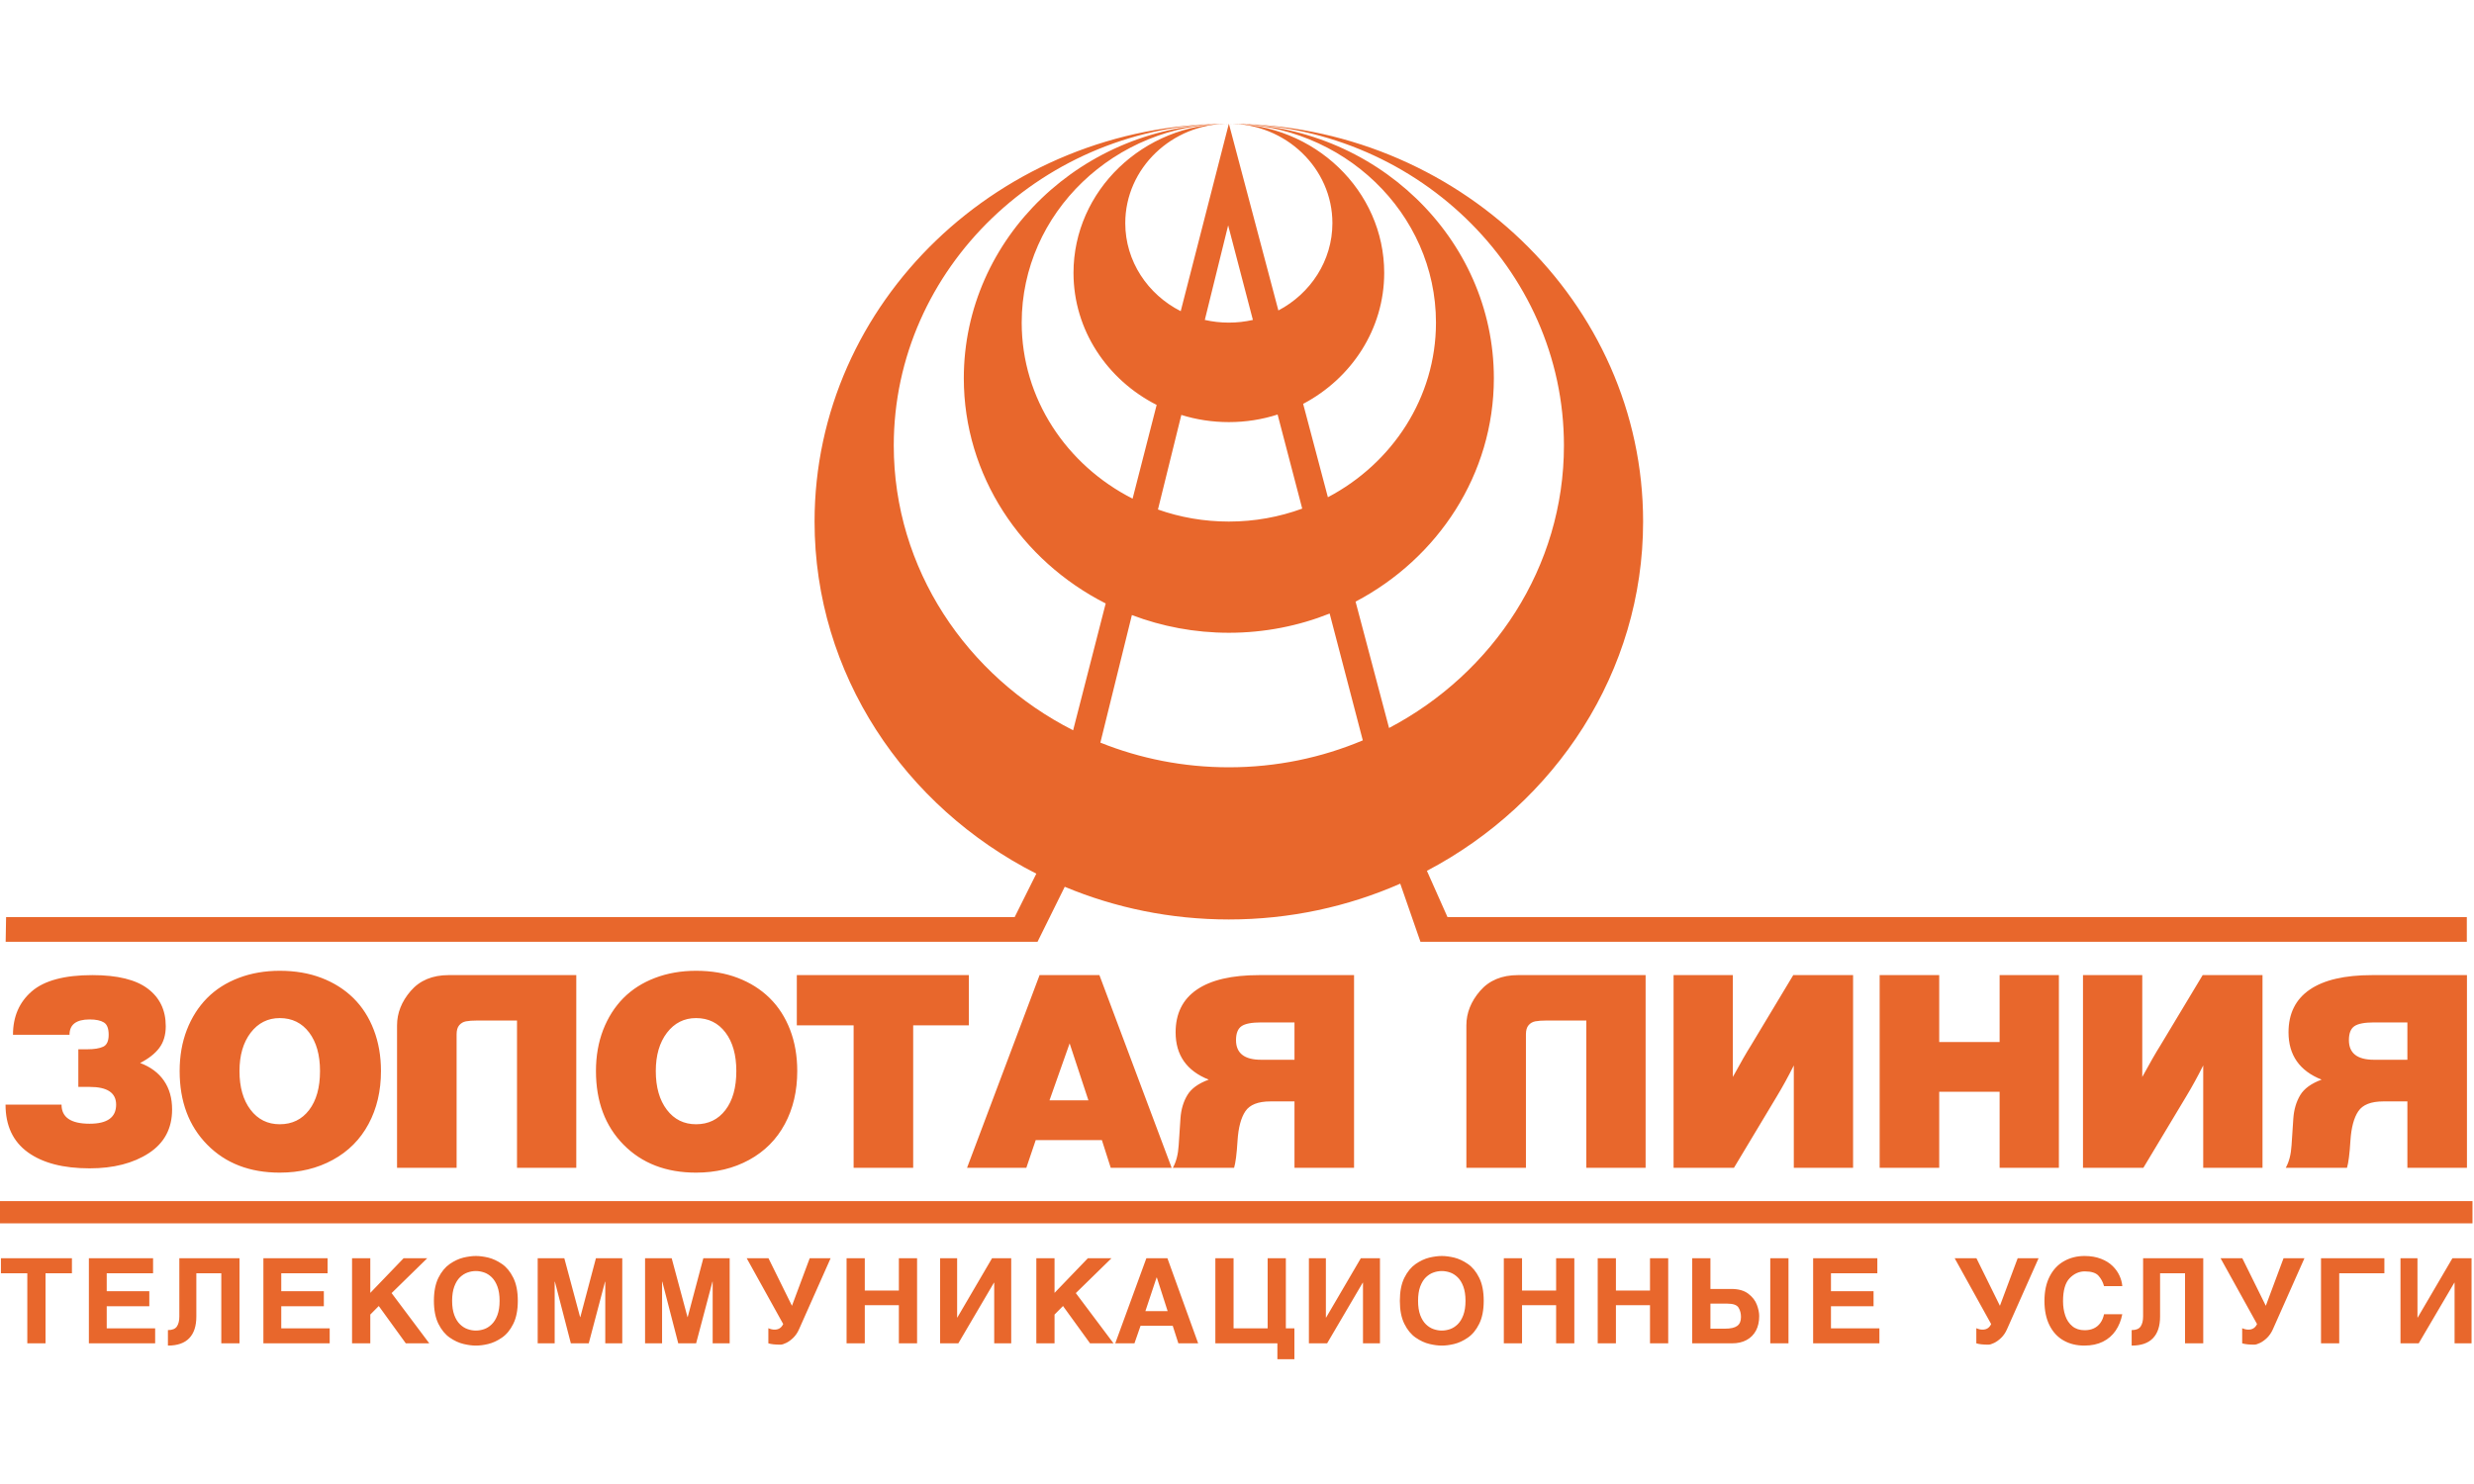 <svg width="80" height="48" viewBox="0 0 80 48" fill="none" xmlns="http://www.w3.org/2000/svg">
<path fill-rule="evenodd" clip-rule="evenodd" d="M1.472 43.45H0.883V41.185H0.03V40.698H2.326V41.185H1.472V43.45ZM4.95 41.185H3.451V41.764H4.828V42.251H3.451V42.965H5.017V43.45H2.874V40.698H4.95V41.185ZM6.349 41.185V42.58C6.349 42.89 6.273 43.124 6.119 43.284C5.966 43.444 5.736 43.523 5.43 43.523V43.022C5.571 43.022 5.668 42.982 5.721 42.903C5.773 42.825 5.799 42.717 5.799 42.581V40.698H7.745V43.45H7.156V41.185H6.349ZM10.593 41.185H9.095V41.764H10.472V42.251H9.095V42.965H10.661V43.45H8.517V40.698H10.593V41.185ZM11.974 43.45H11.384V40.698H11.974V41.818L13.051 40.698H13.815L12.663 41.825L13.881 43.45H13.122L12.248 42.243L11.974 42.519V43.45ZM15.388 40.625C15.513 40.625 15.648 40.644 15.793 40.678C15.938 40.714 16.084 40.782 16.23 40.882C16.377 40.983 16.5 41.131 16.597 41.328C16.695 41.524 16.744 41.774 16.744 42.075C16.744 42.375 16.695 42.625 16.597 42.821C16.5 43.018 16.376 43.167 16.229 43.267C16.082 43.368 15.935 43.436 15.789 43.471C15.643 43.507 15.509 43.523 15.388 43.523C15.267 43.523 15.133 43.506 14.986 43.47C14.84 43.436 14.692 43.367 14.545 43.266C14.398 43.165 14.275 43.016 14.177 42.82C14.08 42.624 14.031 42.375 14.031 42.075C14.031 41.774 14.08 41.525 14.177 41.329C14.275 41.133 14.398 40.984 14.544 40.883C14.69 40.782 14.837 40.714 14.982 40.678C15.129 40.644 15.263 40.625 15.388 40.625ZM15.387 43.037C15.476 43.037 15.563 43.022 15.652 42.992C15.74 42.962 15.823 42.91 15.898 42.837C15.975 42.763 16.037 42.663 16.084 42.538C16.131 42.411 16.155 42.257 16.155 42.075C16.155 41.892 16.131 41.738 16.084 41.611C16.037 41.485 15.975 41.385 15.899 41.312C15.823 41.239 15.741 41.187 15.652 41.157C15.563 41.127 15.476 41.112 15.387 41.112C15.299 41.112 15.211 41.127 15.122 41.158C15.034 41.188 14.952 41.24 14.875 41.312C14.799 41.385 14.738 41.485 14.691 41.611C14.644 41.738 14.62 41.892 14.62 42.075C14.62 42.257 14.644 42.411 14.691 42.538C14.738 42.663 14.8 42.763 14.876 42.836C14.952 42.909 15.034 42.961 15.123 42.991C15.211 43.022 15.299 43.037 15.387 43.037ZM20.122 43.45H19.572V41.458H19.564L19.038 43.45H18.459L17.944 41.458H17.936V43.45H17.387V40.698H18.248L18.758 42.6H18.766L19.27 40.698H20.122V43.45ZM23.595 43.45H23.045V41.458H23.037L22.51 43.45H21.932L21.417 41.458H21.409V43.45H20.859V40.698H21.72L22.231 42.6H22.238L22.743 40.698H23.595V43.45ZM25.235 43.493C25.068 43.493 24.938 43.479 24.846 43.45V42.961C24.915 42.991 24.981 43.007 25.047 43.007C25.169 43.007 25.258 42.954 25.314 42.849L25.326 42.826L24.146 40.698H24.85L25.609 42.236L26.183 40.698H26.859L25.84 42.99C25.793 43.099 25.731 43.191 25.655 43.267C25.578 43.342 25.502 43.398 25.424 43.436C25.347 43.474 25.285 43.493 25.235 43.493ZM27.964 42.216V43.45H27.375V40.698H27.964V41.742H29.066V40.698H29.655V43.45H29.066V42.216H27.964ZM30.95 42.615H30.957L32.079 40.698H32.699V43.45H32.149V41.488H32.141L30.989 43.45H30.4V40.698H30.95V42.615ZM34.1 43.45H33.511V40.698H34.1V41.818L35.177 40.698H35.941L34.788 41.825L36.007 43.45H35.248L34.374 42.243L34.1 42.519V43.45ZM36.684 43.45H36.063L37.069 40.698H37.75L38.744 43.45H38.104L37.922 42.883H36.881L36.684 43.45ZM37.038 42.408H37.757L37.408 41.32H37.4L37.038 42.408ZM41.306 43.45H39.3V40.698H39.889V42.965H40.991V40.698H41.58V42.965H41.856V43.964H41.306V43.45ZM42.874 42.615H42.882L44.004 40.698H44.623V43.45H44.074V41.488H44.066L42.914 43.45H42.325V40.698H42.874V42.615ZM46.622 40.625C46.747 40.625 46.882 40.644 47.027 40.678C47.172 40.714 47.318 40.782 47.464 40.882C47.611 40.983 47.734 41.131 47.831 41.328C47.929 41.524 47.978 41.774 47.978 42.075C47.978 42.375 47.929 42.625 47.831 42.821C47.734 43.018 47.61 43.167 47.463 43.267C47.316 43.368 47.169 43.436 47.023 43.471C46.877 43.507 46.743 43.523 46.622 43.523C46.501 43.523 46.367 43.506 46.221 43.47C46.074 43.436 45.927 43.367 45.779 43.266C45.632 43.165 45.509 43.016 45.412 42.82C45.314 42.624 45.266 42.375 45.266 42.075C45.266 41.774 45.314 41.525 45.412 41.329C45.509 41.133 45.632 40.984 45.778 40.883C45.925 40.782 46.071 40.714 46.217 40.678C46.363 40.644 46.498 40.625 46.622 40.625ZM46.621 43.037C46.71 43.037 46.798 43.022 46.886 42.992C46.974 42.962 47.057 42.91 47.133 42.837C47.209 42.763 47.271 42.663 47.318 42.538C47.365 42.411 47.389 42.257 47.389 42.075C47.389 41.892 47.365 41.738 47.318 41.611C47.271 41.485 47.209 41.385 47.133 41.312C47.057 41.239 46.975 41.187 46.886 41.157C46.798 41.127 46.71 41.112 46.621 41.112C46.534 41.112 46.445 41.127 46.357 41.158C46.268 41.188 46.186 41.24 46.11 41.312C46.034 41.385 45.973 41.485 45.925 41.611C45.878 41.738 45.855 41.892 45.855 42.075C45.855 42.257 45.878 42.411 45.925 42.538C45.973 42.663 46.034 42.763 46.11 42.836C46.186 42.909 46.269 42.961 46.357 42.991C46.446 43.022 46.534 43.037 46.621 43.037ZM49.217 42.216V43.45H48.628V40.698H49.217V41.742H50.319V40.698H50.908V43.45H50.319V42.216H49.217ZM52.253 42.216V43.45H51.664V40.698H52.253V41.742H53.355V40.698H53.944V43.45H53.355V42.216H52.253ZM55.309 41.691H55.985C56.216 41.691 56.398 41.742 56.533 41.845C56.667 41.948 56.76 42.066 56.81 42.201C56.861 42.336 56.886 42.459 56.886 42.569C56.886 42.747 56.852 42.903 56.782 43.037C56.711 43.169 56.61 43.272 56.478 43.343C56.346 43.415 56.19 43.45 56.01 43.45H54.72V40.698H55.309V41.691ZM57.833 43.45H57.244V40.698H57.833V43.45ZM55.309 42.166V42.976H55.777C55.961 42.976 56.093 42.946 56.174 42.887C56.257 42.827 56.297 42.73 56.297 42.597C56.297 42.484 56.271 42.384 56.219 42.297C56.166 42.209 56.045 42.166 55.856 42.166H55.309ZM60.706 41.185H59.207V41.764H60.584V42.251H59.207V42.965H60.773V43.45H58.63V40.698H60.706V41.185ZM64.296 43.493C64.129 43.493 63.999 43.479 63.907 43.45V42.961C63.976 42.991 64.042 43.007 64.108 43.007C64.23 43.007 64.319 42.954 64.375 42.849L64.386 42.826L63.207 40.698H63.911L64.67 42.236L65.244 40.698H65.92L64.901 42.99C64.854 43.099 64.792 43.191 64.716 43.267C64.639 43.342 64.562 43.398 64.485 43.436C64.408 43.474 64.345 43.493 64.296 43.493ZM68.037 41.599C68 41.466 67.939 41.353 67.855 41.261C67.771 41.169 67.624 41.123 67.412 41.123C67.23 41.123 67.067 41.197 66.925 41.343C66.783 41.49 66.711 41.738 66.711 42.086C66.711 42.259 66.736 42.417 66.785 42.559C66.834 42.701 66.911 42.814 67.016 42.899C67.12 42.984 67.252 43.026 67.412 43.026C67.521 43.026 67.618 43.006 67.704 42.967C67.79 42.927 67.861 42.869 67.917 42.791C67.975 42.712 68.014 42.617 68.037 42.508H68.627C68.587 42.711 68.515 42.889 68.411 43.041C68.307 43.194 68.17 43.312 68 43.397C67.829 43.481 67.63 43.523 67.401 43.523C67.148 43.523 66.923 43.469 66.729 43.358C66.534 43.248 66.382 43.084 66.273 42.866C66.164 42.648 66.11 42.386 66.11 42.079C66.11 41.768 66.166 41.504 66.28 41.284C66.392 41.065 66.547 40.901 66.745 40.791C66.941 40.68 67.162 40.625 67.409 40.625C67.608 40.625 67.785 40.656 67.939 40.716C68.092 40.775 68.217 40.853 68.316 40.951C68.413 41.047 68.488 41.152 68.538 41.265C68.589 41.378 68.619 41.489 68.627 41.599H68.037ZM69.849 41.185V42.58C69.849 42.89 69.773 43.124 69.619 43.284C69.466 43.444 69.237 43.523 68.93 43.523V43.022C69.071 43.022 69.168 42.982 69.221 42.903C69.273 42.825 69.3 42.717 69.3 42.581V40.698H71.245V43.45H70.656V41.185H69.849ZM72.894 43.493C72.727 43.493 72.596 43.479 72.504 43.45V42.961C72.573 42.991 72.64 43.007 72.705 43.007C72.828 43.007 72.917 42.954 72.973 42.849L72.984 42.826L71.805 40.698H72.508L73.268 42.236L73.841 40.698H74.517L73.499 42.99C73.451 43.099 73.389 43.191 73.314 43.267C73.237 43.342 73.16 43.398 73.083 43.436C73.005 43.474 72.943 43.493 72.894 43.493ZM75.642 43.45H75.053V40.698H77.102V41.185H75.642V43.45ZM78.172 42.615H78.18L79.302 40.698H79.921V43.45H79.372V41.488H79.364L78.212 43.45H77.623V40.698H78.172V42.615ZM0 38.851H79.951V39.568H0V38.851ZM39.737 4L38.18 10.065C37.115 9.525 36.387 8.451 36.387 7.217C36.387 5.444 37.891 4 39.736 4C39.736 4 39.736 4 39.737 4ZM0.197 29.664H32.81L33.511 28.259C29.253 26.099 26.34 21.801 26.34 16.87C26.34 9.781 32.357 4 39.737 4C45.705 4 50.572 8.676 50.572 14.41C50.572 18.343 48.282 21.777 44.917 23.547L43.834 19.46C46.495 18.061 48.306 15.344 48.306 12.233C48.306 7.698 44.458 4 39.737 4C47.115 4 53.132 9.781 53.132 16.87C53.132 21.732 50.3 25.979 46.141 28.167L46.807 29.664H79.768V30.462H45.932L45.279 28.582C43.589 29.325 41.712 29.74 39.737 29.74C37.853 29.74 36.059 29.363 34.43 28.683L33.55 30.462H0.183L0.197 29.664ZM37.402 13.097L36.624 16.129C34.495 15.049 33.038 12.901 33.038 10.435C33.038 6.891 36.048 4 39.736 4C39.736 4 39.736 4 39.737 4L41.338 10.042C42.377 9.495 43.085 8.433 43.085 7.217C43.085 5.445 41.581 4 39.737 4C36.969 4 34.713 6.168 34.713 8.826C34.713 10.675 35.805 12.287 37.402 13.097ZM35.754 19.519L34.701 23.621C31.257 21.874 28.901 18.398 28.901 14.41C28.901 8.676 33.768 4 39.737 4C42.503 4 44.76 6.168 44.76 8.826C44.76 10.65 43.698 12.242 42.139 13.063L42.939 16.083C45.019 14.989 46.434 12.866 46.434 10.435C46.434 6.891 43.425 4 39.737 4C35.016 4 31.166 7.698 31.166 12.233C31.166 15.388 33.03 18.137 35.754 19.519ZM35.582 24.02L36.601 19.894C37.573 20.263 38.631 20.467 39.737 20.467C40.89 20.467 41.991 20.245 42.996 19.845L44.068 23.947C42.74 24.507 41.276 24.818 39.737 24.818C38.266 24.818 36.862 24.534 35.582 24.02ZM37.444 16.48L38.2 13.421C38.684 13.572 39.201 13.653 39.737 13.653C40.288 13.653 40.818 13.567 41.313 13.408L42.109 16.451C41.371 16.721 40.572 16.87 39.736 16.87C38.932 16.87 38.16 16.733 37.444 16.48ZM38.959 10.348L39.714 7.289L40.514 10.348C40.264 10.405 40.004 10.435 39.736 10.435C39.469 10.435 39.209 10.405 38.959 10.348Z" fill="#E8672C"/>
<path fill-rule="evenodd" clip-rule="evenodd" d="M2.899 37.79C2.043 37.79 1.376 37.616 0.897 37.268C0.419 36.92 0.179 36.408 0.179 35.73H1.99C1.99 36.141 2.293 36.347 2.899 36.347C3.47 36.347 3.755 36.141 3.755 35.73C3.755 35.347 3.47 35.156 2.899 35.156H2.533V33.939H2.819C3.045 33.939 3.217 33.911 3.336 33.856C3.455 33.801 3.514 33.672 3.514 33.469C3.514 33.267 3.462 33.133 3.358 33.07C3.254 33.006 3.101 32.974 2.899 32.974C2.465 32.974 2.248 33.139 2.248 33.469H0.42C0.42 32.884 0.622 32.416 1.026 32.066C1.431 31.715 2.085 31.54 2.988 31.54C3.797 31.54 4.394 31.686 4.78 31.979C5.167 32.271 5.36 32.675 5.36 33.191C5.36 33.475 5.29 33.71 5.151 33.895C5.011 34.081 4.804 34.243 4.531 34.382C4.87 34.51 5.127 34.701 5.302 34.956C5.478 35.211 5.565 35.521 5.565 35.886C5.565 36.5 5.314 36.971 4.812 37.299C4.31 37.626 3.672 37.79 2.899 37.79ZM5.809 34.643C5.809 34.156 5.887 33.713 6.041 33.313C6.196 32.913 6.413 32.571 6.692 32.287C6.971 32.004 7.313 31.785 7.718 31.631C8.121 31.477 8.565 31.4 9.046 31.4C9.545 31.4 9.996 31.477 10.397 31.631C10.798 31.785 11.141 32.002 11.427 32.283C11.712 32.564 11.932 32.906 12.086 33.309C12.241 33.711 12.319 34.156 12.319 34.643C12.319 35.286 12.185 35.857 11.917 36.356C11.65 36.854 11.265 37.241 10.762 37.516C10.26 37.791 9.688 37.929 9.046 37.929C8.077 37.929 7.295 37.628 6.701 37.025C6.107 36.422 5.809 35.628 5.809 34.643ZM7.744 34.643C7.744 35.164 7.863 35.582 8.101 35.895C8.339 36.208 8.654 36.364 9.046 36.364C9.444 36.364 9.761 36.21 9.996 35.903C10.23 35.596 10.348 35.176 10.348 34.643C10.348 34.121 10.23 33.705 9.996 33.395C9.761 33.086 9.444 32.93 9.046 32.93C8.66 32.93 8.346 33.089 8.105 33.404C7.865 33.72 7.744 34.133 7.744 34.643ZM18.635 31.54V37.772H16.718V33.009H15.425C15.276 33.009 15.157 33.018 15.068 33.035C14.979 33.052 14.906 33.094 14.85 33.161C14.793 33.227 14.765 33.325 14.765 33.452V37.772H12.839V33.165C12.839 32.765 12.986 32.394 13.28 32.053C13.575 31.711 13.983 31.54 14.507 31.54H18.635ZM19.271 34.643C19.271 34.156 19.349 33.713 19.503 33.313C19.658 32.913 19.875 32.571 20.154 32.287C20.434 32.004 20.775 31.785 21.18 31.631C21.584 31.477 22.026 31.4 22.508 31.4C23.008 31.4 23.458 31.477 23.859 31.631C24.26 31.785 24.604 32.002 24.889 32.283C25.174 32.564 25.394 32.906 25.549 33.309C25.703 33.711 25.78 34.156 25.78 34.643C25.78 35.286 25.647 35.857 25.379 36.356C25.112 36.854 24.727 37.241 24.225 37.516C23.722 37.791 23.15 37.929 22.508 37.929C21.539 37.929 20.758 37.628 20.163 37.025C19.569 36.422 19.271 35.628 19.271 34.643ZM21.206 34.643C21.206 35.164 21.325 35.582 21.563 35.895C21.801 36.208 22.116 36.364 22.508 36.364C22.907 36.364 23.223 36.21 23.458 35.903C23.693 35.596 23.81 35.176 23.81 34.643C23.81 34.121 23.693 33.705 23.458 33.395C23.223 33.086 22.907 32.93 22.508 32.93C22.122 32.93 21.808 33.089 21.567 33.404C21.326 33.72 21.206 34.133 21.206 34.643ZM29.529 33.165V37.772H27.603V33.165H25.766V31.54H31.33V33.165H29.529ZM33.491 36.877L33.188 37.772H31.271L33.616 31.54H35.551L37.887 37.772H35.917L35.631 36.877H33.491ZM33.937 35.59H35.195L34.588 33.748L33.937 35.59ZM41.859 35.625H41.083C40.684 35.625 40.414 35.731 40.271 35.943C40.129 36.154 40.044 36.473 40.017 36.899C39.991 37.325 39.953 37.616 39.906 37.772H37.926C38.033 37.581 38.096 37.339 38.114 37.046C38.131 36.754 38.151 36.463 38.172 36.173C38.192 35.883 38.267 35.633 38.395 35.421C38.522 35.209 38.752 35.043 39.086 34.921C38.372 34.637 38.015 34.127 38.015 33.391C38.015 32.783 38.244 32.322 38.702 32.009C39.16 31.696 39.832 31.54 40.717 31.54H43.785V37.772H41.859V35.625ZM41.859 33.07H40.78C40.476 33.07 40.265 33.11 40.147 33.191C40.028 33.273 39.968 33.423 39.968 33.643C39.968 34.066 40.239 34.278 40.78 34.278H41.859V33.07ZM53.213 31.54V37.772H51.296V33.009H50.003C49.854 33.009 49.736 33.018 49.646 33.035C49.557 33.052 49.484 33.094 49.428 33.161C49.371 33.227 49.343 33.325 49.343 33.452V37.772H47.417V33.165C47.417 32.765 47.565 32.394 47.858 32.053C48.153 31.711 48.561 31.54 49.085 31.54H53.213ZM54.117 31.54H56.034V34.834C56.284 34.376 56.48 34.035 56.623 33.809L57.987 31.54H59.922V37.772H58.005V34.461C57.832 34.808 57.648 35.144 57.452 35.469L56.07 37.772H54.117V31.54ZM66.577 31.54V37.772H64.66V35.312H62.707V37.772H60.781V31.54H62.707V33.704H64.66V31.54H66.577ZM67.356 31.54H69.273V34.834C69.523 34.376 69.719 34.035 69.862 33.809L71.226 31.54H73.161V37.772H71.244V34.461C71.071 34.808 70.887 35.144 70.691 35.469L69.309 37.772H67.356V31.54ZM77.846 35.625H77.07C76.672 35.625 76.401 35.731 76.259 35.943C76.116 36.154 76.031 36.473 76.004 36.899C75.978 37.325 75.94 37.616 75.893 37.772H73.913C74.02 37.581 74.082 37.339 74.1 37.046C74.118 36.754 74.138 36.463 74.158 36.173C74.179 35.883 74.254 35.633 74.381 35.421C74.509 35.209 74.74 35.043 75.072 34.921C74.359 34.637 74.002 34.127 74.002 33.391C74.002 32.783 74.231 32.322 74.689 32.009C75.146 31.696 75.818 31.54 76.704 31.54H79.772V37.772H77.846V35.625ZM77.846 33.07H76.767C76.464 33.07 76.252 33.11 76.133 33.191C76.014 33.273 75.955 33.423 75.955 33.643C75.955 34.066 76.225 34.278 76.767 34.278H77.846V33.07Z" fill="#E8672C"/>
</svg>
